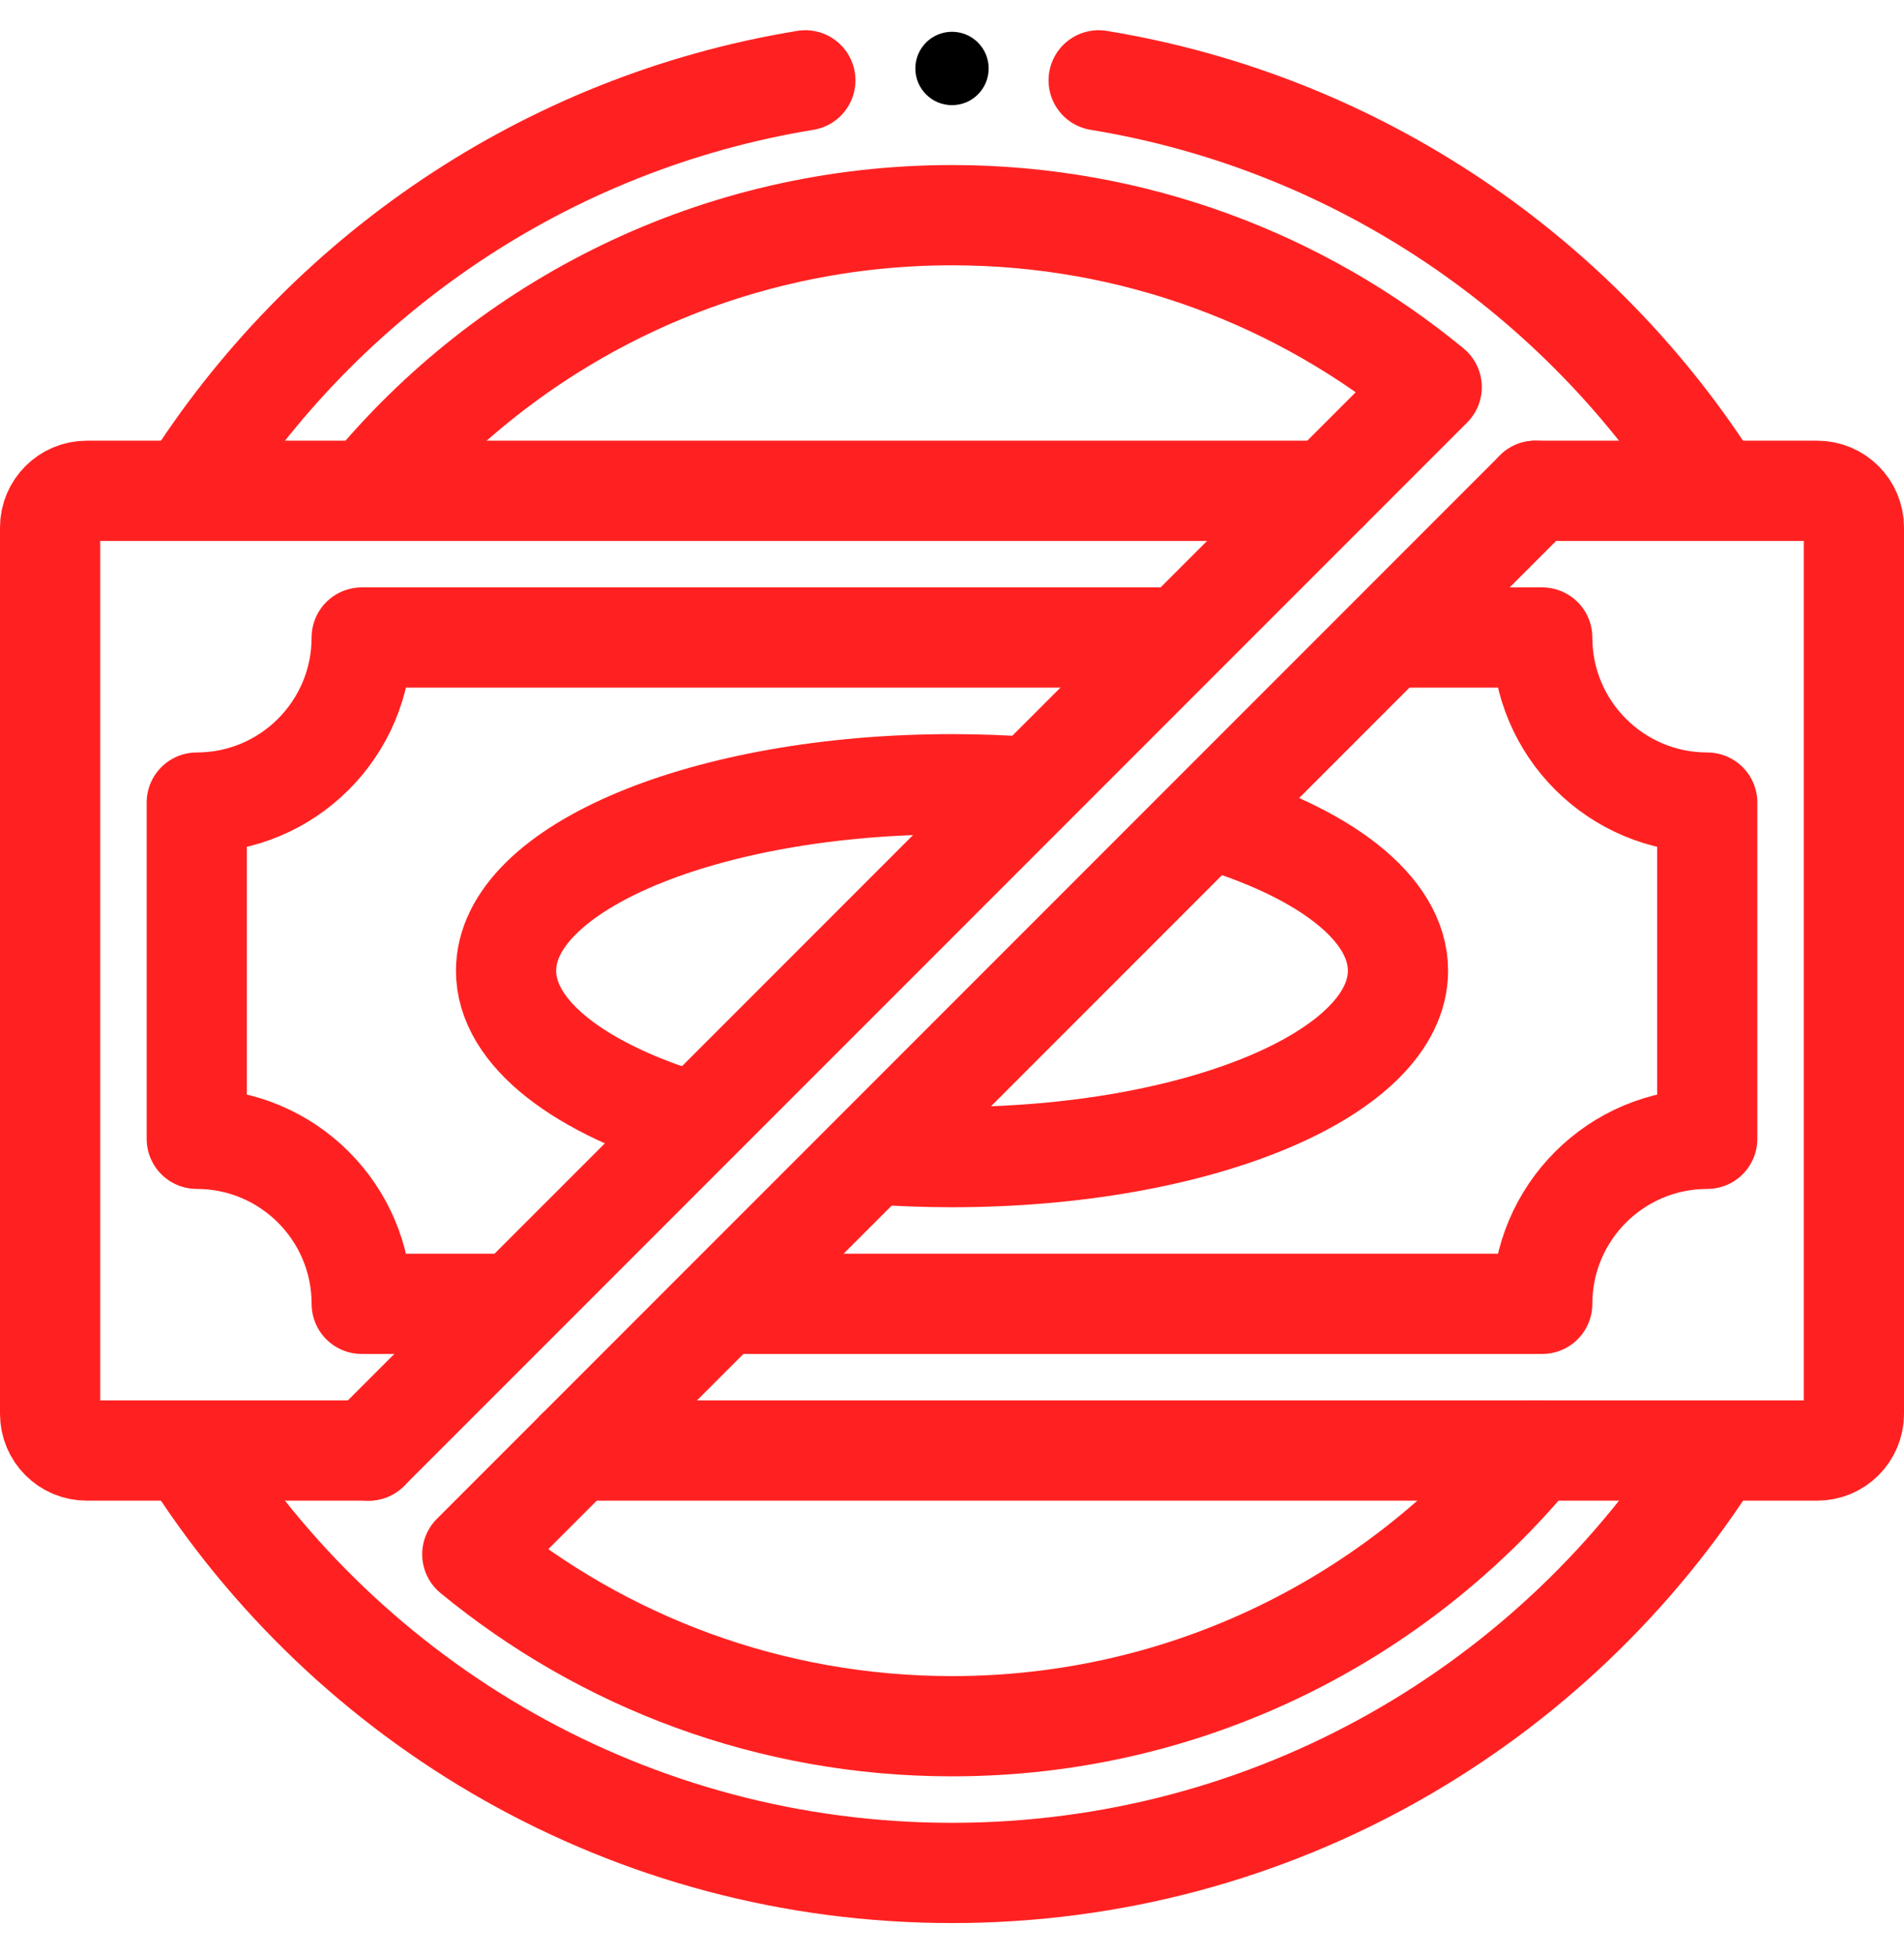 <svg xmlns="http://www.w3.org/2000/svg" width="38" height="39" viewBox="0 0 38 39" fill="none"><path d="M21.927 1.603C27.113 2.451 31.554 5.516 34.245 9.792" stroke="#FF2121" stroke-width="2" stroke-miterlimit="10" stroke-linecap="round" stroke-linejoin="round"></path><path d="M3.755 9.792C6.446 5.516 10.887 2.451 16.073 1.603" stroke="#FF2121" stroke-width="2" stroke-miterlimit="10" stroke-linecap="round" stroke-linejoin="round"></path><circle cx="19" cy="1.366" r="0.732" fill="black"></circle><path d="M3.755 28.94C6.94 34.002 12.577 37.366 19 37.366C25.423 37.366 31.06 34.002 34.245 28.94" stroke="#FF2121" stroke-width="2" stroke-miterlimit="10" stroke-linejoin="round"></path><path d="M7.358 9.792C10.122 6.434 14.311 4.293 19 4.293C22.635 4.293 25.97 5.58 28.574 7.723L7.357 28.939" stroke="#FF2121" stroke-width="2" stroke-miterlimit="10" stroke-linecap="round" stroke-linejoin="round"></path><path d="M30.642 28.939C27.878 32.298 23.689 34.439 19 34.439C15.365 34.439 12.03 33.152 9.426 31.009L11.496 28.939L30.643 9.792" stroke="#FF2121" stroke-width="2" stroke-miterlimit="10" stroke-linecap="round" stroke-linejoin="round"></path><path d="M30.643 9.792H36.268C36.672 9.792 37 10.12 37 10.524V28.207C37 28.612 36.672 28.939 36.268 28.939H11.496" stroke="#FF2121" stroke-width="2" stroke-miterlimit="10" stroke-linecap="round" stroke-linejoin="round"></path><path d="M7.357 28.939H1.732C1.328 28.939 1 28.612 1 28.207V10.524C1 10.12 1.328 9.792 1.732 9.792H26.504" stroke="#FF2121" stroke-width="2" stroke-miterlimit="10" stroke-linecap="round" stroke-linejoin="round"></path><path d="M27.716 12.719H30.78C30.78 14.538 32.255 16.012 34.073 16.012V22.72C32.255 22.72 30.78 24.194 30.78 26.012H14.423" stroke="#FF2121" stroke-width="2" stroke-miterlimit="10" stroke-linejoin="round"></path><path d="M10.284 26.012H7.219C7.219 24.194 5.745 22.72 3.927 22.72V16.012C5.745 16.012 7.219 14.538 7.219 12.719H23.577" stroke="#FF2121" stroke-width="2" stroke-miterlimit="10" stroke-linejoin="round"></path><path d="M24.114 16.321C26.404 16.994 27.901 18.107 27.901 19.366C27.901 21.42 23.916 23.085 19 23.085C18.457 23.085 17.925 23.065 17.409 23.026" stroke="#FF2121" stroke-width="2" stroke-miterlimit="10" stroke-linejoin="round"></path><path d="M13.886 22.411C11.596 21.738 10.1 20.625 10.1 19.366C10.1 17.312 14.085 15.646 19 15.646C19.543 15.646 20.075 15.667 20.591 15.705" stroke="#FF2121" stroke-width="2" stroke-miterlimit="10" stroke-linejoin="round"></path></svg>